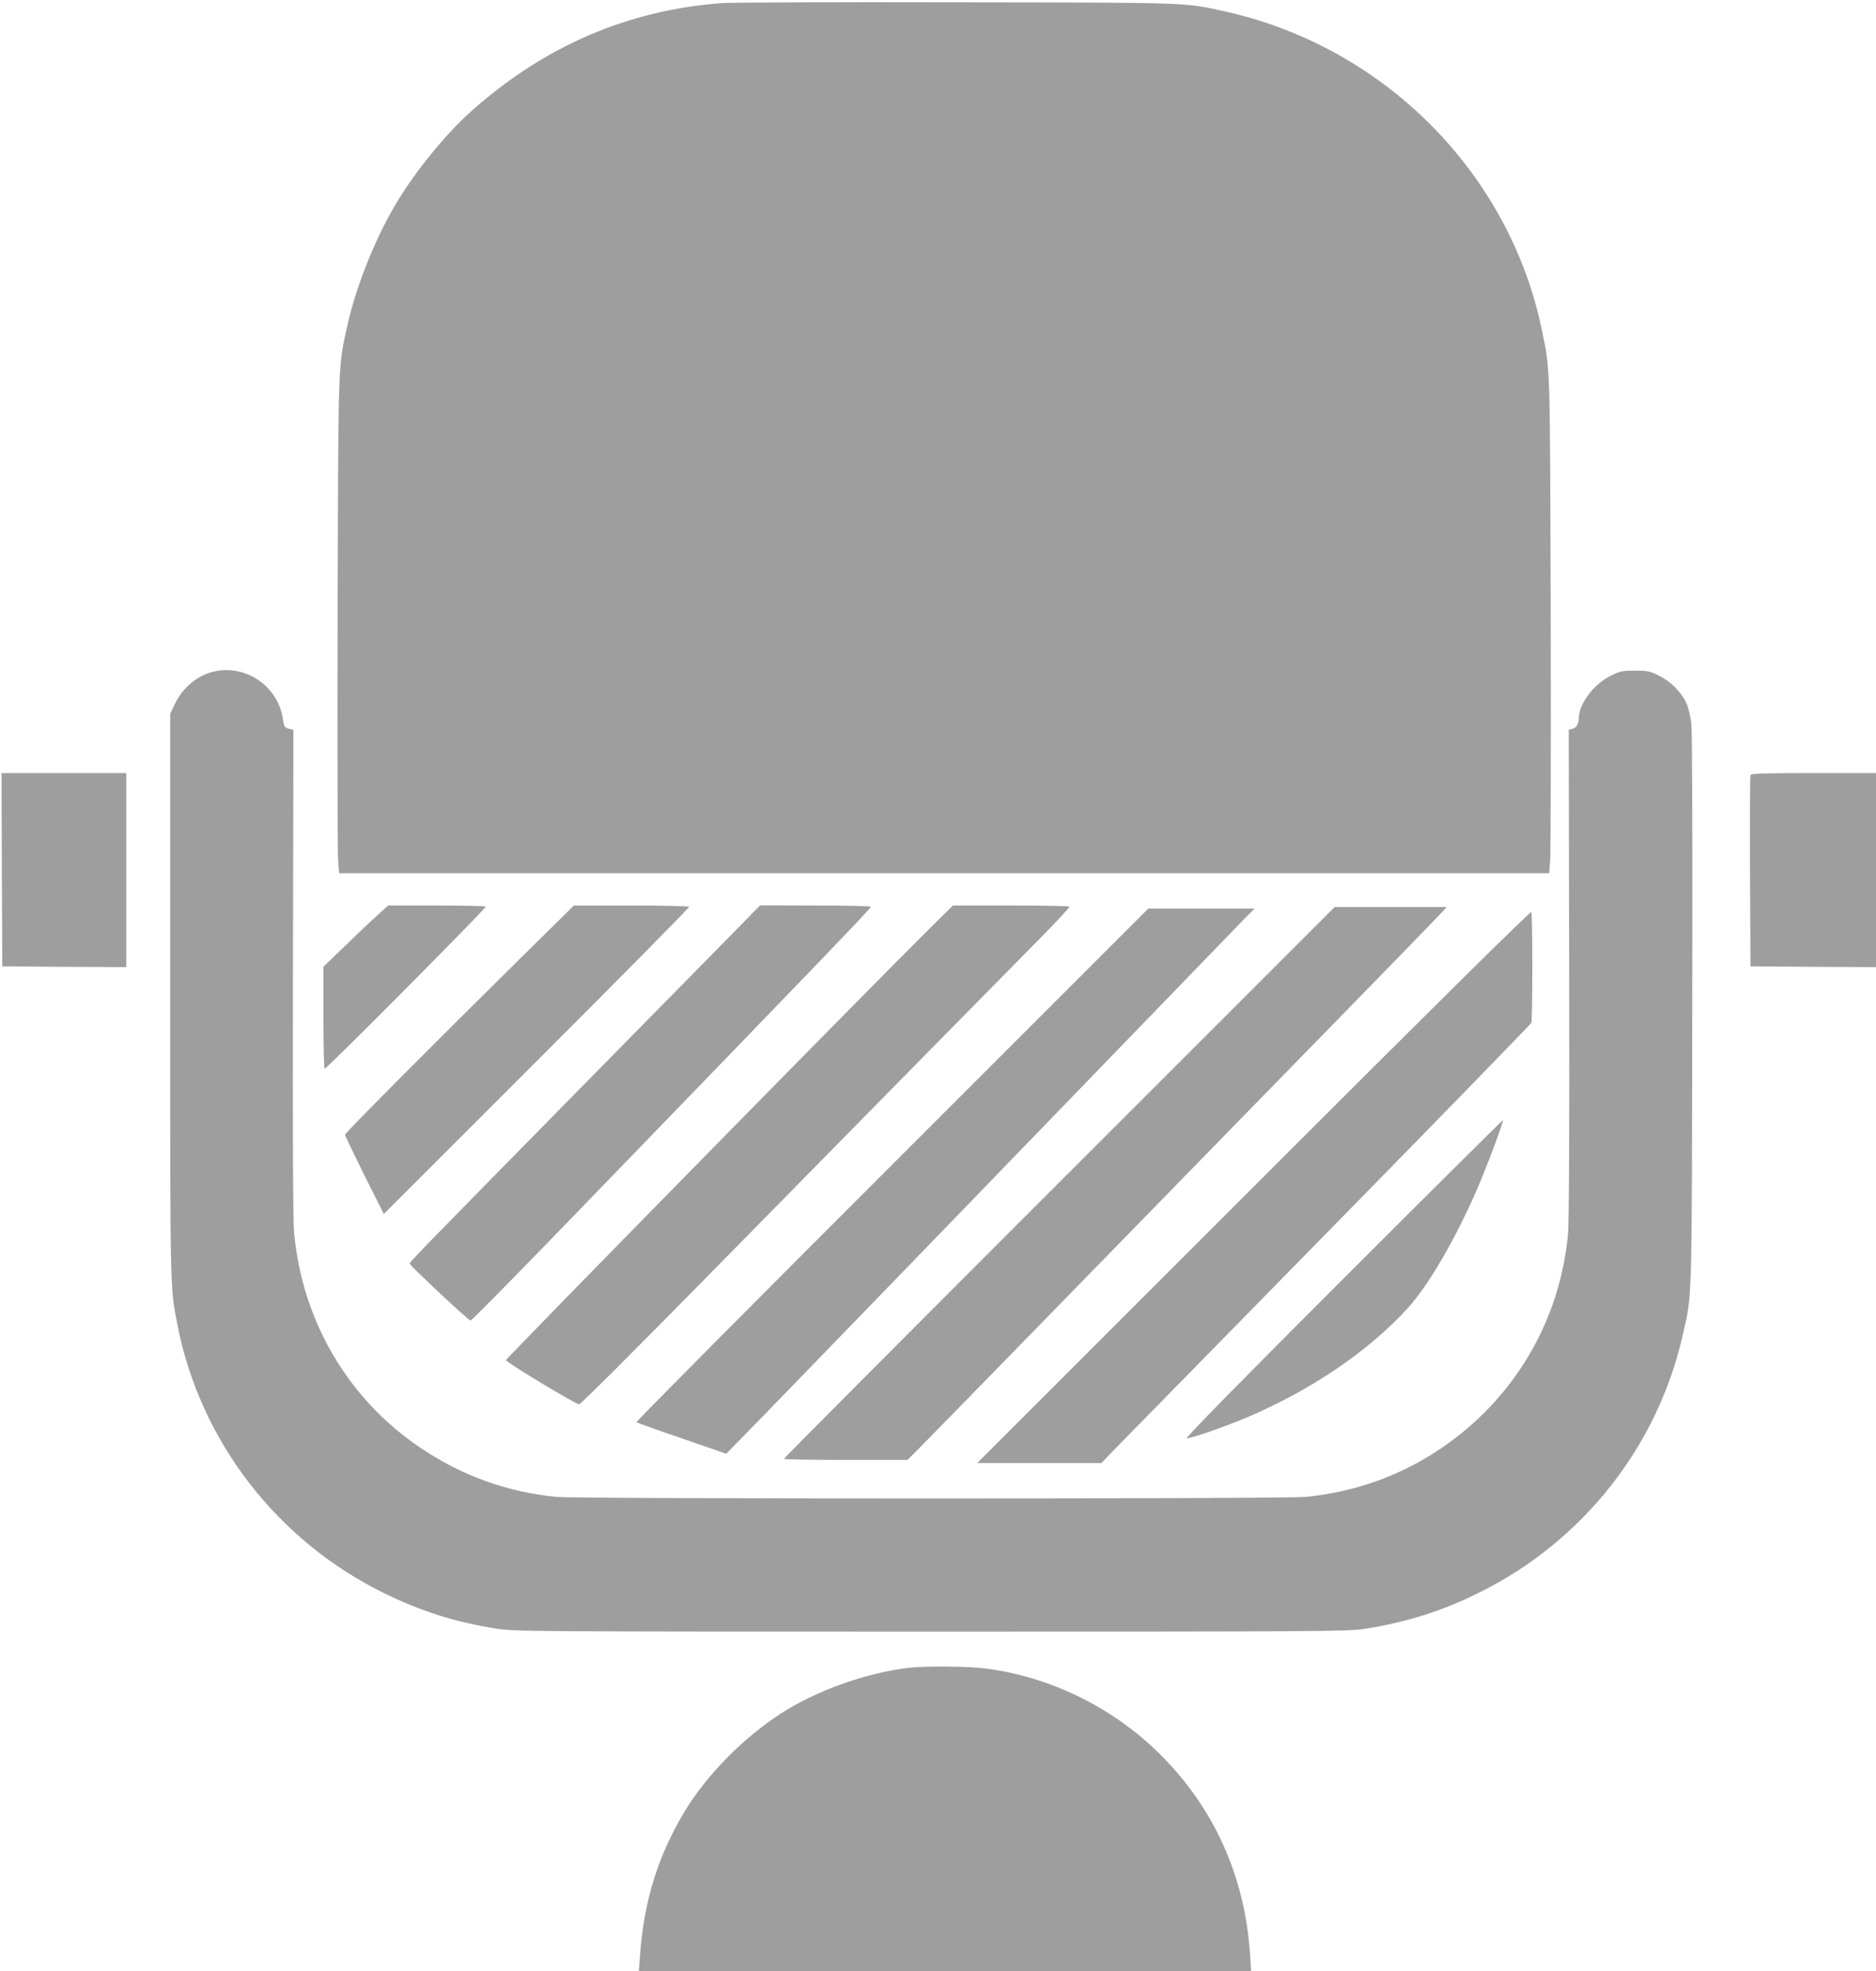 <?xml version="1.0" standalone="no"?>
<!DOCTYPE svg PUBLIC "-//W3C//DTD SVG 20010904//EN"
 "http://www.w3.org/TR/2001/REC-SVG-20010904/DTD/svg10.dtd">
<svg version="1.0" xmlns="http://www.w3.org/2000/svg"
 width="1218pt" height="1280pt" viewBox="0 0 1218 1280"
 preserveAspectRatio="xMidYMid meet">
<g transform="translate(0,1280) scale(0.1,-0.1)"
fill="#9e9e9e" stroke="none">
<path d="M4688 12780 c-615 -46 -1159 -281 -1636 -709 -153 -137 -349 -376
-468 -572 -142 -232 -270 -550 -328 -809 -62 -282 -59 -201 -64 -1870 -2 -839
0 -1562 3 -1607 l7 -83 3928 0 3928 0 7 93 c3 50 5 774 3 1607 -5 1637 -2
1559 -58 1830 -213 1025 -1033 1844 -2071 2069 -258 56 -219 54 -1739 56 -773
2 -1453 -1 -1512 -5z"/>
<path d="M1387 8439 c-106 -25 -201 -104 -251 -209 l-31 -65 0 -1830 c0 -1930
-1 -1892 46 -2132 145 -756 646 -1407 1344 -1749 247 -120 463 -188 730 -230
115 -18 229 -19 2820 -19 2550 0 2706 1 2815 18 274 43 505 116 749 238 669
333 1153 947 1316 1669 62 271 59 169 62 2109 2 1107 0 1807 -6 1861 -6 50
-19 107 -32 134 -34 73 -102 141 -177 178 -60 30 -75 33 -157 33 -82 0 -97 -3
-157 -33 -111 -54 -208 -184 -208 -278 0 -36 -16 -61 -42 -67 l-23 -6 3 -1583
c2 -1065 -1 -1620 -8 -1695 -54 -569 -355 -1073 -830 -1392 -261 -175 -550
-278 -869 -311 -143 -14 -4729 -14 -4872 0 -320 33 -607 136 -874 315 -471
315 -771 822 -825 1395 -8 79 -10 611 -8 1693 l3 1578 -30 7 c-27 8 -31 13
-38 61 -30 214 -241 359 -450 310z"/>
<path d="M12 7153 l3 -628 403 -3 402 -2 0 630 0 630 -405 0 -405 0 2 -627z"/>
<path d="M11365 7768 c-3 -7 -4 -290 -3 -628 l3 -615 408 -3 407 -2 0 630 0
630 -405 0 c-315 0 -407 -3 -410 -12z"/>
<path d="M2463 6868 c-32 -28 -127 -117 -210 -198 l-153 -147 0 -331 c0 -183
3 -332 8 -332 14 0 1053 1046 1046 1053 -4 4 -148 7 -321 7 l-313 0 -57 -52z"/>
<path d="M3511 6708 c-608 -599 -1271 -1264 -1271 -1276 0 -6 57 -125 126
-264 l126 -251 993 993 c547 547 992 997 989 1002 -3 4 -172 8 -377 8 l-371 0
-215 -212z"/>
<path d="M4695 6676 c-132 -134 -593 -603 -1025 -1042 -1026 -1044 -1013
-1031 -1009 -1041 8 -19 381 -368 394 -368 7 0 291 288 631 640 1656 1711
1972 2040 1968 2047 -3 5 -166 8 -362 8 l-357 1 -240 -245z"/>
<path d="M6043 6778 c-373 -369 -2758 -2799 -2758 -2810 0 -14 451 -286 475
-287 9 -1 357 347 775 772 1019 1037 1931 1964 2197 2233 120 121 215 223 212
227 -4 4 -176 7 -382 7 l-375 0 -144 -142z"/>
<path d="M6877 5122 c-983 -983 -1787 -1790 -1787 -1795 0 -4 180 -7 401 -7
l401 0 53 53 c29 28 525 536 1101 1127 576 591 1321 1354 1654 1695 333 341
625 641 649 668 l44 47 -364 0 -364 0 -1788 -1788z"/>
<path d="M5790 5235 c-915 -915 -1662 -1667 -1658 -1670 3 -3 135 -51 294
-105 l289 -100 96 98 c53 53 521 536 1040 1072 1967 2034 2144 2217 2218 2293
l76 77 -345 0 -345 0 -1665 -1665z"/>
<path d="M8140 5095 l-1795 -1795 403 0 403 0 72 75 c40 41 666 680 1392 1420
726 740 1323 1354 1327 1363 9 24 9 704 0 719 -5 8 -613 -593 -1802 -1782z"/>
<path d="M8720 4495 c-691 -691 -1028 -1035 -1015 -1035 30 0 242 74 379 131
425 179 801 434 1059 718 133 147 308 448 447 769 64 148 174 442 168 448 -2
2 -469 -462 -1038 -1031z"/>
<path d="M5890 1969 c-282 -36 -598 -151 -825 -299 -242 -158 -473 -393 -614
-623 -177 -289 -272 -594 -296 -950 l-7 -97 1987 0 1988 0 -7 108 c-33 510
-236 959 -594 1310 -304 298 -702 492 -1118 547 -123 16 -403 18 -514 4z"/>
</g>
</svg>
